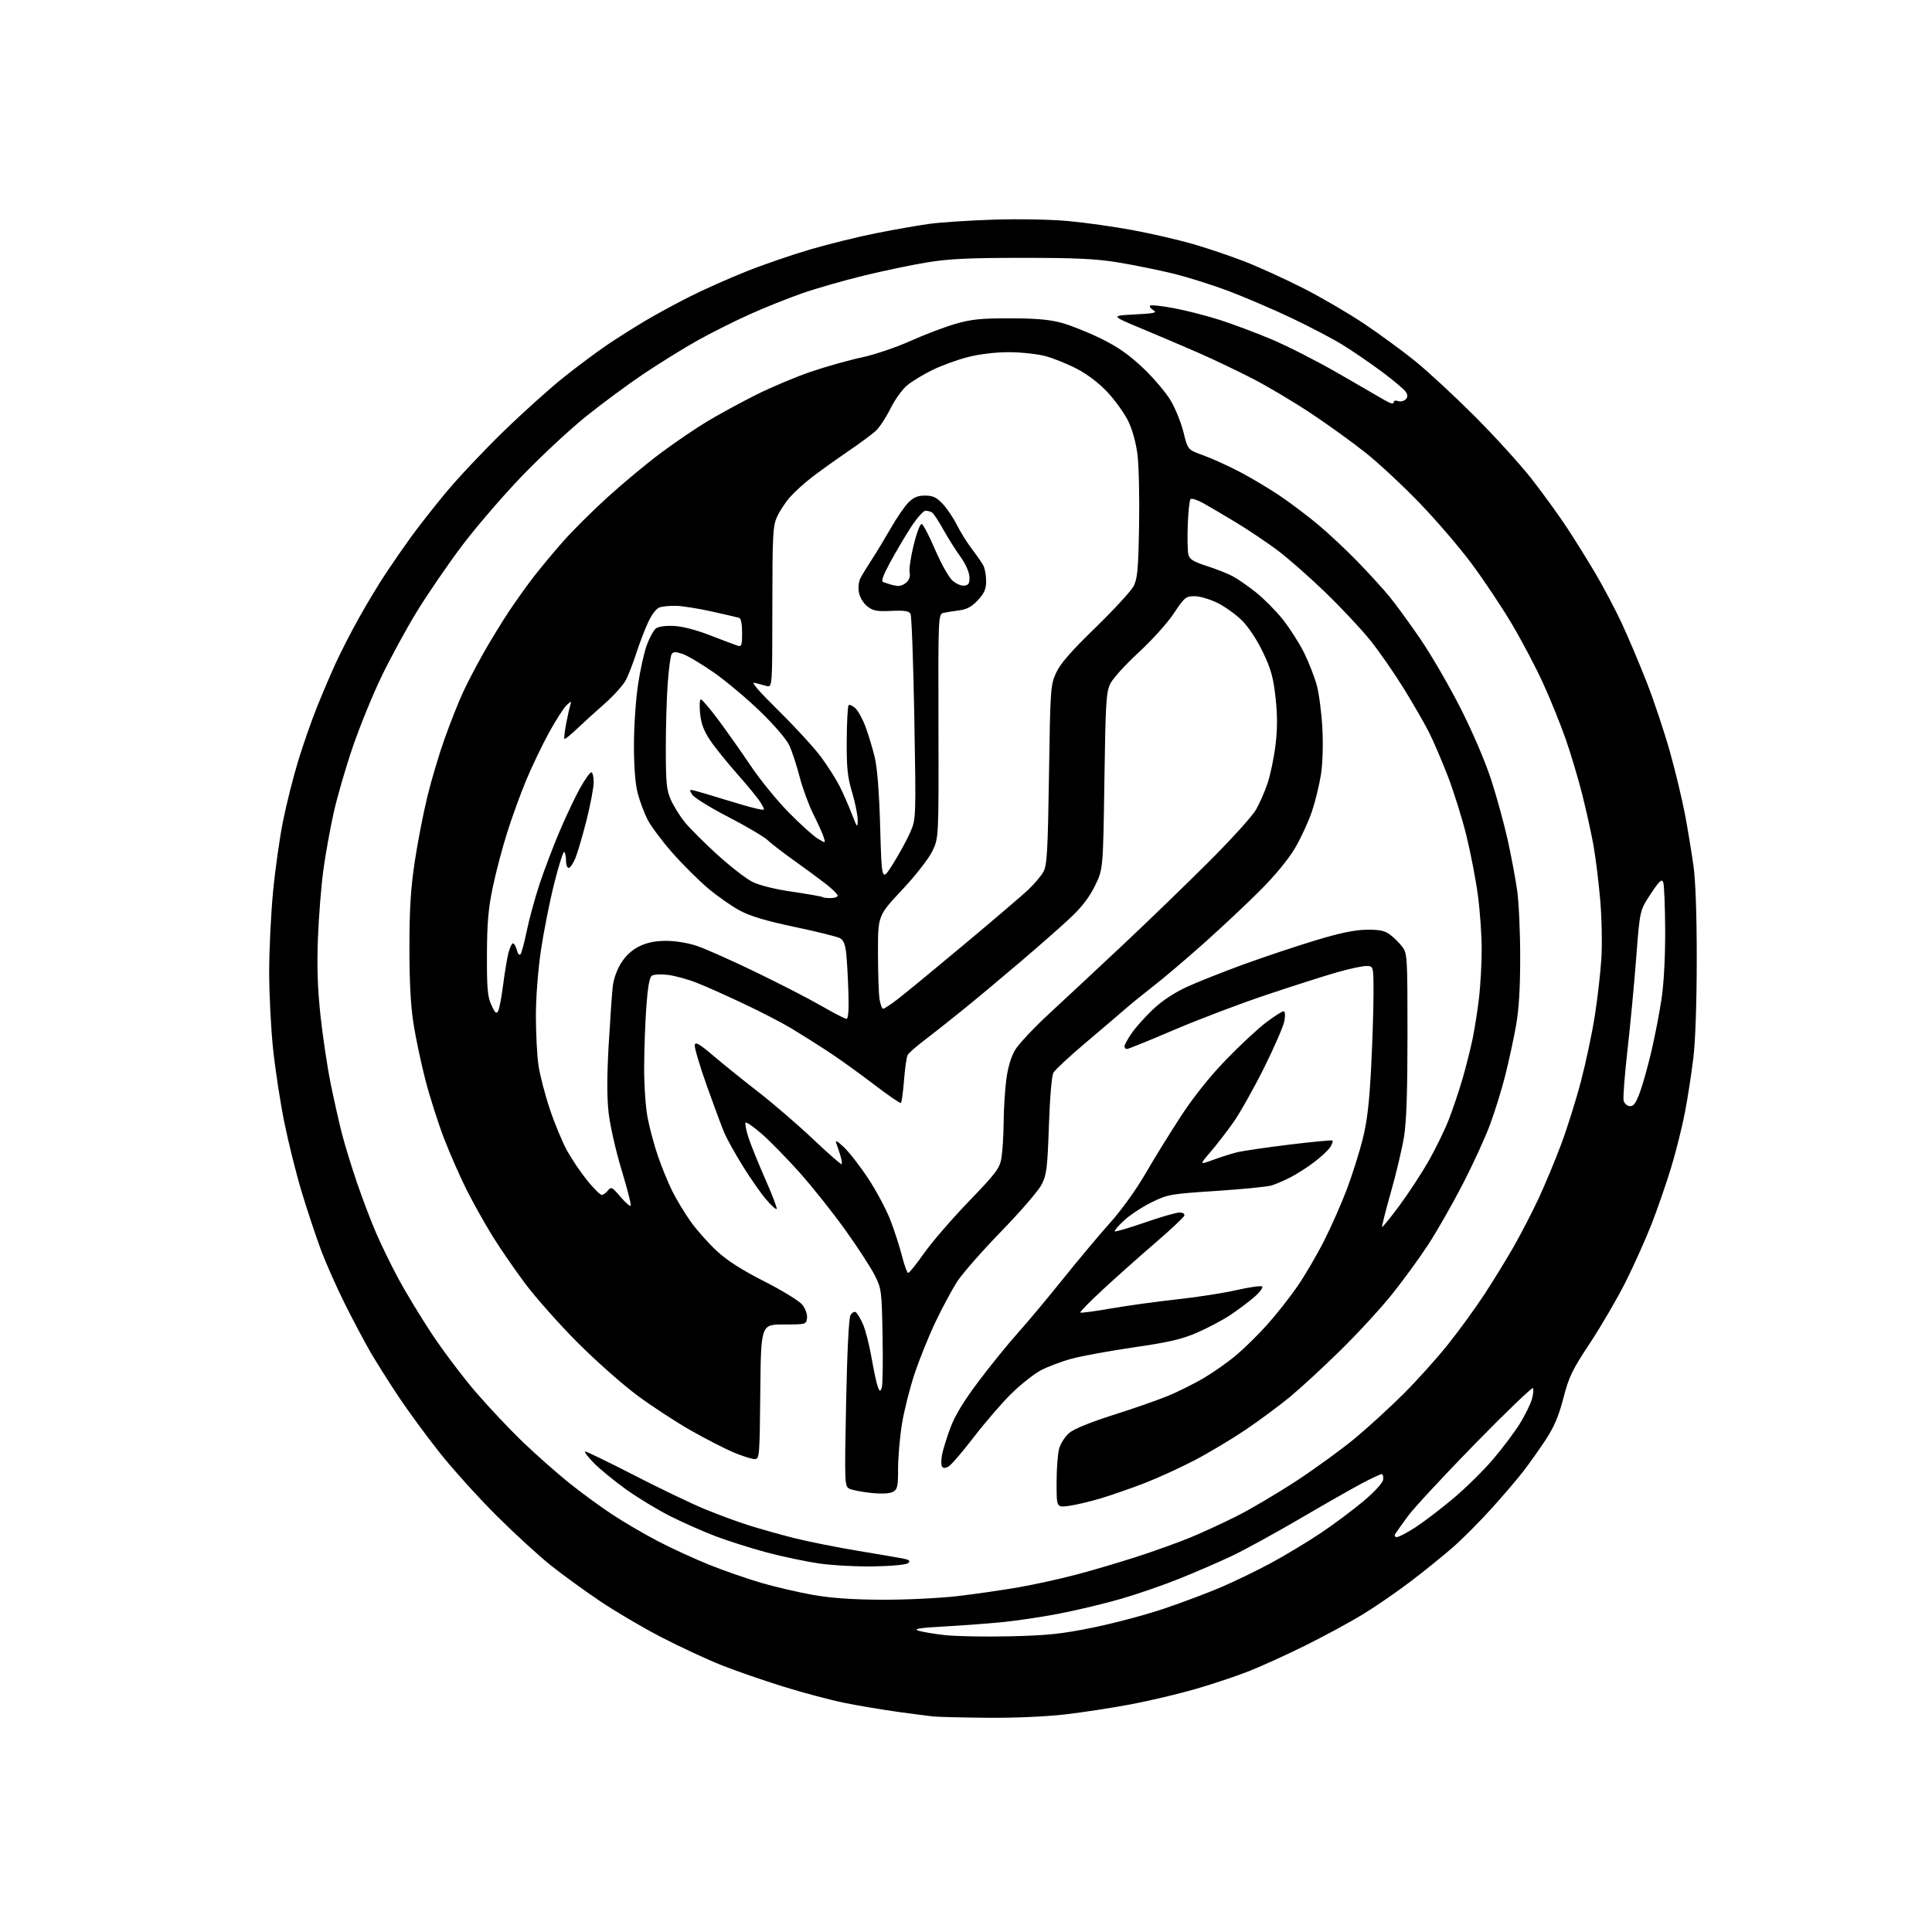 <?xml version="1.0" encoding="UTF-8" standalone="no"?>
<svg 
  version="1.1" 
  xmlns="http://www.w3.org/2000/svg" 
  xmlns:xlink="http://www.w3.org/1999/xlink" 
  xmlns:svg="http://www.w3.org/2000/svg"
  xmlns:rdf="http://www.w3.org/1999/02/22-rdf-syntax-ns#"
  xmlns:cc="http://creativecommons.org/ns#"
  xmlns:dc="http://purl.org/dc/elements/1.1/"
  viewBox="0 0 768 768"
  width="768"
  height="768"
>
<style>svg {background-color: white; }</style>"
<path stroke="none" fill="black" fill-rule="evenodd" d="M392.51,682.84C382.60,682.75 372.93,682.52 371.00,682.32C369.07,682.12 362.55,681.27 356.50,680.43C350.45,679.59 341.06,678.00 335.64,676.91C330.22,675.81 319.30,672.91 311.38,670.45C303.45,667.99 292.37,664.15 286.74,661.91C281.11,659.68 270.43,654.71 263.00,650.87C255.57,647.03 244.55,640.55 238.50,636.47C232.44,632.39 223.67,626.02 219.00,622.30C214.32,618.59 204.61,609.69 197.42,602.53C190.22,595.36 180.05,584.10 174.81,577.50C169.57,570.90 162.15,560.77 158.31,555.00C154.48,549.23 149.51,541.35 147.27,537.50C145.04,533.65 140.50,525.10 137.19,518.50C133.88,511.90 129.52,502.06 127.50,496.63C125.48,491.20 122.05,480.85 119.87,473.63C117.70,466.41 114.60,453.98 112.99,446.00C111.38,438.02 109.38,424.88 108.53,416.78C107.69,408.68 107.00,394.96 107.00,386.28C107.01,377.60 107.70,363.30 108.54,354.50C109.38,345.70 111.17,333.04 112.51,326.37C113.86,319.69 116.54,309.03 118.47,302.67C120.40,296.30 123.75,286.69 125.91,281.30C128.07,275.91 131.49,267.90 133.50,263.50C135.52,259.10 139.68,251.00 142.76,245.50C145.83,240.00 150.58,232.12 153.32,228.00C156.05,223.88 160.57,217.35 163.35,213.50C166.13,209.65 172.31,201.78 177.08,196.00C181.85,190.22 192.12,179.31 199.90,171.74C207.68,164.17 218.57,154.37 224.11,149.96C229.64,145.55 237.44,139.74 241.43,137.05C245.41,134.36 252.24,130.05 256.59,127.47C260.94,124.89 268.94,120.55 274.37,117.82C279.80,115.09 289.77,110.65 296.54,107.95C303.30,105.24 314.86,101.27 322.23,99.11C329.61,96.96 341.46,94.04 348.57,92.64C355.68,91.23 365.10,89.58 369.50,88.98C373.90,88.37 385.38,87.62 395.00,87.31C405.07,86.99 417.68,87.23 424.69,87.88C431.40,88.50 442.88,90.11 450.19,91.47C457.51,92.82 468.23,95.29 474.01,96.95C479.79,98.61 489.17,101.77 494.84,103.98C500.51,106.19 510.97,110.96 518.09,114.58C525.20,118.20 536.08,124.55 542.26,128.69C548.44,132.84 557.59,139.53 562.59,143.58C567.59,147.62 578.20,157.46 586.18,165.43C594.15,173.41 604.30,184.56 608.72,190.22C613.15,195.87 619.45,204.55 622.72,209.50C625.99,214.45 631.24,222.89 634.39,228.25C637.54,233.61 642.16,242.38 644.67,247.75C647.17,253.11 651.63,263.64 654.57,271.15C657.51,278.66 661.71,291.26 663.91,299.15C666.10,307.04 668.78,318.23 669.86,324.00C670.94,329.77 672.42,338.77 673.16,344.00C674.02,350.11 674.49,363.48 674.48,381.50C674.47,398.47 673.95,413.83 673.14,420.50C672.41,426.55 670.93,436.19 669.84,441.92C668.75,447.65 666.29,457.55 664.36,463.92C662.43,470.29 658.92,480.46 656.55,486.52C654.18,492.58 649.54,502.93 646.24,509.52C642.93,516.11 636.57,527.03 632.10,533.80C624.95,544.61 623.67,547.26 621.46,555.80C619.57,563.08 617.79,567.24 614.32,572.50C611.77,576.35 607.78,581.98 605.44,585.00C603.10,588.02 597.37,594.72 592.70,599.88C588.03,605.04 581.13,611.96 577.36,615.24C573.59,618.53 566.12,624.56 560.76,628.64C555.40,632.72 546.85,638.61 541.76,641.72C536.67,644.83 526.42,650.38 519.00,654.06C511.57,657.74 501.45,662.35 496.50,664.31C491.55,666.26 482.00,669.45 475.28,671.40C468.56,673.34 457.08,676.07 449.78,677.45C442.48,678.84 430.65,680.66 423.51,681.49C415.75,682.39 403.25,682.94 392.51,682.84zM401.50,650.46C416.48,650.10 422.01,649.52 434.50,646.98C442.75,645.30 455.46,641.92 462.74,639.46C470.02,637.00 480.29,633.13 485.56,630.87C490.82,628.61 499.72,624.30 505.32,621.28C510.92,618.26 519.77,612.92 525.00,609.42C530.23,605.92 537.88,600.21 542.00,596.74C546.39,593.04 549.63,589.51 549.82,588.21C550.00,587.00 549.73,586.00 549.22,586.00C548.71,586.00 545.20,587.64 541.40,589.65C537.61,591.66 526.40,598.04 516.50,603.83C506.60,609.62 494.45,616.27 489.50,618.60C484.55,620.94 475.32,624.93 469.00,627.48C462.68,630.03 452.26,633.64 445.85,635.50C439.44,637.36 428.42,640.01 421.35,641.39C414.28,642.77 403.55,644.36 397.50,644.92C391.45,645.49 381.10,646.25 374.50,646.60C365.82,647.07 363.16,647.49 364.87,648.14C366.18,648.63 370.90,649.44 375.37,649.96C379.84,650.47 391.60,650.69 401.50,650.46zM350.51,635.92C359.86,635.96 373.36,635.32 380.51,634.49C387.65,633.66 398.68,632.07 405.00,630.96C411.32,629.85 421.68,627.57 428.00,625.89C434.32,624.22 445.12,621.03 452.00,618.80C458.88,616.58 468.32,613.18 473.00,611.26C477.68,609.33 486.00,605.51 491.50,602.75C497.00,600.00 507.80,593.62 515.50,588.57C523.20,583.51 533.77,575.81 538.99,571.44C544.21,567.07 552.77,559.23 558.01,554.00C563.26,548.77 571.15,539.99 575.56,534.48C579.97,528.97 586.51,519.97 590.10,514.48C593.69,508.99 598.98,500.37 601.85,495.32C604.72,490.26 609.13,481.74 611.64,476.37C614.14,471.00 618.16,461.35 620.57,454.93C622.97,448.50 626.52,437.22 628.44,429.87C630.37,422.52 632.84,410.88 633.93,404.00C635.02,397.12 636.21,386.77 636.57,381.00C636.93,375.17 636.72,364.71 636.09,357.50C635.46,350.35 634.26,340.68 633.42,336.00C632.58,331.32 630.60,322.32 629.01,316.00C627.42,309.68 624.47,299.77 622.46,294.00C620.45,288.23 616.42,278.25 613.50,271.83C610.59,265.41 604.90,254.61 600.86,247.83C596.83,241.05 589.66,230.32 584.94,223.99C580.22,217.66 570.99,206.89 564.43,200.08C557.87,193.26 548.24,184.28 543.03,180.12C537.82,175.96 527.92,168.82 521.03,164.24C514.14,159.67 503.58,153.40 497.56,150.32C491.54,147.24 482.09,142.74 476.56,140.32C471.03,137.89 460.88,133.57 454.00,130.70C441.50,125.50 441.50,125.50 451.00,125.00C458.88,124.59 460.16,124.30 458.51,123.33C457.41,122.68 456.81,121.86 457.17,121.50C457.53,121.14 461.78,121.59 466.62,122.50C471.47,123.40 479.72,125.52 484.96,127.20C490.20,128.88 499.55,132.39 505.73,135.01C511.91,137.63 523.61,143.59 531.73,148.26C539.85,152.93 548.19,157.75 550.25,158.97C552.61,160.37 554.00,160.75 554.00,159.99C554.00,159.29 554.68,159.05 555.63,159.41C556.52,159.75 557.86,159.53 558.61,158.91C559.55,158.13 559.67,157.25 559.01,156.02C558.49,155.04 554.11,151.32 549.28,147.74C544.45,144.16 537.35,139.30 533.50,136.95C529.65,134.59 520.65,129.88 513.50,126.47C506.35,123.07 495.10,118.24 488.50,115.74C481.90,113.24 471.77,110.06 466.00,108.67C460.23,107.27 450.55,105.32 444.50,104.32C435.78,102.88 427.90,102.50 406.50,102.50C385.17,102.50 377.19,102.88 368.50,104.31C362.45,105.30 351.11,107.67 343.30,109.58C335.49,111.48 324.49,114.64 318.87,116.59C313.25,118.55 303.71,122.38 297.68,125.10C291.65,127.82 282.34,132.50 277.00,135.50C271.65,138.50 262.16,144.39 255.89,148.59C249.63,152.79 239.23,160.47 232.80,165.66C226.36,170.85 214.95,181.48 207.43,189.30C199.92,197.11 189.20,209.57 183.60,217.00C178.01,224.43 169.98,236.15 165.75,243.05C161.52,249.95 155.15,261.65 151.60,269.05C148.04,276.45 142.88,289.12 140.13,297.21C137.37,305.30 133.99,317.00 132.61,323.21C131.23,329.42 129.40,339.57 128.55,345.77C127.70,351.96 126.73,364.11 126.39,372.77C125.95,384.11 126.23,392.72 127.39,403.64C128.28,411.96 130.11,424.16 131.45,430.76C132.79,437.35 134.80,446.29 135.92,450.62C137.03,454.95 139.70,463.68 141.86,470.00C144.01,476.32 147.43,485.32 149.45,490.00C151.47,494.68 155.40,502.77 158.20,508.00C160.99,513.23 166.98,523.12 171.51,530.00C176.05,536.88 184.02,547.45 189.23,553.50C194.45,559.55 202.95,568.55 208.14,573.50C213.32,578.46 221.37,585.57 226.03,589.32C230.69,593.07 238.32,598.68 243.00,601.78C247.68,604.88 256.00,609.77 261.50,612.63C267.00,615.50 276.23,619.74 282.00,622.05C287.77,624.36 297.00,627.57 302.50,629.18C308.00,630.79 317.23,632.94 323.00,633.97C330.33,635.27 338.64,635.86 350.51,635.92zM347.75,622.66C341.01,622.80 331.15,622.29 325.84,621.53C320.52,620.78 311.03,618.79 304.75,617.11C298.47,615.43 289.30,612.52 284.36,610.64C279.42,608.75 271.35,605.18 266.44,602.71C261.52,600.23 253.67,595.48 248.99,592.14C244.32,588.80 238.48,584.03 236.04,581.54C233.59,579.04 232.07,577.00 232.65,577.00C233.24,577.00 242.00,581.25 252.11,586.45C262.23,591.64 274.77,597.67 280.00,599.83C285.23,602.00 293.20,604.94 297.73,606.37C302.26,607.79 310.36,610.07 315.73,611.42C321.10,612.78 332.48,615.05 341.00,616.47C349.52,617.88 357.78,619.30 359.35,619.62C361.43,620.04 361.90,620.50 361.09,621.31C360.44,621.96 355.01,622.51 347.75,622.66zM555.29,611.00C556.06,611.00 559.35,609.28 562.59,607.18C565.84,605.08 572.55,599.97 577.50,595.83C582.45,591.69 589.65,584.61 593.50,580.10C597.35,575.59 602.19,569.13 604.26,565.76C606.32,562.38 608.44,558.06 608.97,556.15C609.49,554.25 609.68,552.29 609.38,551.81C609.08,551.33 598.74,561.26 586.40,573.88C574.06,586.51 562.03,599.46 559.68,602.67C557.33,605.88 555.06,609.06 554.64,609.75C554.18,610.52 554.42,611.00 555.29,611.00zM424.89,598.61C420.00,599.26 420.00,599.26 420.01,589.38C420.01,583.95 420.47,577.84 421.03,575.81C421.60,573.79 423.42,570.98 425.08,569.58C426.96,568.01 433.61,565.30 442.51,562.48C450.43,559.97 460.20,556.57 464.21,554.92C468.22,553.27 474.65,550.07 478.50,547.81C482.35,545.54 488.20,541.42 491.50,538.63C494.80,535.85 500.38,530.35 503.89,526.40C507.41,522.45 512.73,515.69 515.73,511.36C518.72,507.04 523.55,498.77 526.46,493.00C529.37,487.23 533.43,478.00 535.49,472.50C537.55,467.00 540.31,458.25 541.63,453.06C543.41,446.07 544.28,438.82 545.01,425.06C545.54,414.85 545.99,401.44 545.99,395.25C546.00,384.00 546.00,384.00 543.11,384.00C541.52,384.00 536.24,385.14 531.36,386.54C526.49,387.93 513.89,391.96 503.36,395.49C492.83,399.02 476.28,405.30 466.58,409.45C456.88,413.60 448.51,417.00 447.97,417.00C447.44,417.00 447.00,416.52 447.00,415.93C447.00,415.34 448.30,412.98 449.88,410.68C451.47,408.38 455.29,404.11 458.38,401.19C461.94,397.84 466.85,394.58 471.75,392.33C476.01,390.38 486.07,386.38 494.10,383.45C502.13,380.53 514.95,376.23 522.60,373.91C532.55,370.89 538.39,369.66 543.17,369.59C548.44,369.52 550.42,369.93 552.61,371.56C554.13,372.70 556.30,374.87 557.44,376.39C559.42,379.05 559.50,380.39 559.50,411.33C559.50,434.15 559.09,445.97 558.10,452.00C557.33,456.68 554.99,466.55 552.89,473.95C550.79,481.35 549.23,487.56 549.41,487.74C549.59,487.93 552.67,484.12 556.26,479.29C559.84,474.45 565.09,466.45 567.91,461.50C570.73,456.55 574.38,449.05 576.00,444.84C577.63,440.62 580.07,433.35 581.42,428.68C582.77,424.01 584.57,416.87 585.41,412.81C586.24,408.74 587.39,401.39 587.96,396.46C588.52,391.53 588.99,382.97 588.99,377.44C589.00,371.90 588.33,362.29 587.51,356.07C586.69,349.86 584.63,339.13 582.94,332.24C581.24,325.35 577.91,314.69 575.54,308.56C573.17,302.42 569.80,294.56 568.04,291.08C566.29,287.61 561.76,279.75 557.98,273.63C554.20,267.51 548.21,258.90 544.68,254.50C541.14,250.10 533.13,241.55 526.87,235.50C520.61,229.45 512.07,221.94 507.89,218.80C503.71,215.67 496.29,210.68 491.39,207.72C486.50,204.76 480.59,201.28 478.26,199.99C475.93,198.70 473.68,197.99 473.26,198.40C472.84,198.82 472.34,203.42 472.15,208.62C471.96,213.83 472.07,219.15 472.40,220.45C472.87,222.33 474.38,223.27 479.68,224.98C483.35,226.17 487.97,227.98 489.93,229.01C491.89,230.04 496.07,232.93 499.21,235.43C502.36,237.93 507.18,242.79 509.93,246.24C512.68,249.68 516.49,255.65 518.40,259.50C520.30,263.35 522.58,269.20 523.47,272.50C524.35,275.80 525.34,283.45 525.66,289.50C526.01,296.07 525.78,303.50 525.09,307.94C524.45,312.03 522.83,318.64 521.49,322.63C520.15,326.62 517.13,333.15 514.78,337.14C512.13,341.63 506.81,348.08 500.81,354.08C495.48,359.41 485.36,368.90 478.31,375.18C471.26,381.45 462.35,389.02 458.50,391.99C454.65,394.97 449.68,399.00 447.46,400.95C445.24,402.90 438.12,408.97 431.65,414.43C425.17,419.90 419.36,425.30 418.74,426.43C418.07,427.64 417.33,436.41 416.95,447.50C416.37,464.49 416.06,466.97 414.05,470.90C412.82,473.32 405.57,481.71 397.96,489.54C390.35,497.37 382.45,506.38 380.41,509.57C378.37,512.77 374.54,519.91 371.90,525.44C369.26,530.97 365.52,540.23 363.59,546.00C361.66,551.77 359.39,560.77 358.55,566.00C357.70,571.23 357.01,579.20 357.00,583.71C357.00,591.00 356.76,592.06 354.93,593.04C353.60,593.75 350.47,593.90 346.18,593.45C342.51,593.07 338.64,592.30 337.59,591.76C335.75,590.79 335.70,589.58 336.34,557.82C336.73,537.99 337.41,524.09 338.05,522.91C338.63,521.83 339.58,521.24 340.16,521.60C340.75,521.96 342.04,524.11 343.04,526.38C344.04,528.65 345.58,534.66 346.46,539.74C347.34,544.83 348.45,550.00 348.93,551.24C349.69,553.22 349.89,553.29 350.49,551.78C350.88,550.84 351.03,541.61 350.84,531.28C350.51,513.15 350.41,512.31 347.76,507.00C346.25,503.98 340.92,495.79 335.92,488.80C330.91,481.82 322.70,471.51 317.66,465.89C312.62,460.27 305.91,453.43 302.74,450.68C299.58,447.93 296.72,445.95 296.39,446.27C296.06,446.60 296.58,449.26 297.53,452.19C298.48,455.11 301.51,462.58 304.25,468.80C306.99,475.01 309.01,480.32 308.74,480.59C308.46,480.87 306.57,479.16 304.54,476.80C302.51,474.43 298.36,468.49 295.32,463.60C292.28,458.70 288.97,452.75 287.95,450.38C286.93,448.00 283.79,439.54 280.96,431.59C278.14,423.63 275.98,416.34 276.17,415.39C276.43,414.04 278.00,414.94 283.50,419.62C287.35,422.90 295.40,429.39 301.40,434.04C307.39,438.69 317.21,447.15 323.22,452.84C329.23,458.53 334.33,463.00 334.56,462.78C334.78,462.55 334.57,461.05 334.09,459.43C333.60,457.82 332.87,455.60 332.45,454.50C331.91,453.07 332.76,453.49 335.44,456.00C337.50,457.93 341.84,463.51 345.08,468.41C348.32,473.31 352.31,480.77 353.93,484.98C355.56,489.20 357.64,495.65 358.57,499.32C359.49,503.00 360.60,506.00 361.04,506.00C361.48,506.00 364.28,502.51 367.27,498.25C370.25,493.99 378.24,484.73 385.02,477.68C396.19,466.06 397.41,464.43 398.11,460.18C398.53,457.61 398.92,451.23 398.97,446.00C399.02,440.77 399.49,433.17 400.02,429.10C400.63,424.42 401.90,420.14 403.48,417.44C404.86,415.09 411.02,408.52 417.18,402.84C423.34,397.15 436.50,384.87 446.44,375.54C456.37,366.21 471.72,351.36 480.55,342.54C489.38,333.72 497.78,324.46 499.22,321.96C500.66,319.47 502.76,314.69 503.88,311.36C505.00,308.02 506.42,301.21 507.03,296.23C507.82,289.68 507.83,284.43 507.05,277.33C506.17,269.31 505.25,265.99 502.05,259.29C499.74,254.46 496.34,249.29 493.80,246.74C491.41,244.36 487.02,241.19 484.03,239.70C481.05,238.22 476.93,237.00 474.88,237.00C471.38,237.00 470.87,237.42 466.59,243.86C464.07,247.66 457.82,254.59 452.63,259.35C447.47,264.09 442.40,269.67 441.38,271.74C439.71,275.12 439.47,279.05 439.01,310.52C438.50,345.54 438.50,345.54 435.24,352.17C432.99,356.74 429.95,360.69 425.45,364.89C421.87,368.25 412.99,376.07 405.72,382.26C398.45,388.46 388.07,397.13 382.64,401.52C377.22,405.91 370.27,411.40 367.20,413.72C364.12,416.05 361.25,418.58 360.82,419.36C360.38,420.14 359.73,424.66 359.36,429.42C359.00,434.18 358.43,438.24 358.10,438.44C357.76,438.65 352.77,435.20 347.00,430.78C341.22,426.36 332.90,420.40 328.50,417.55C324.10,414.69 317.70,410.68 314.28,408.62C310.86,406.57 302.53,402.27 295.78,399.07C289.03,395.86 280.57,392.09 277.00,390.69C273.42,389.28 268.25,387.86 265.50,387.53C262.75,387.19 259.88,387.34 259.13,387.85C258.19,388.48 257.49,392.36 256.93,400.14C256.48,406.39 256.09,417.20 256.06,424.16C256.03,431.24 256.63,440.11 257.43,444.28C258.21,448.39 260.07,455.29 261.56,459.62C263.04,463.95 265.60,470.20 267.25,473.50C268.89,476.80 272.17,482.23 274.54,485.57C276.91,488.91 281.56,494.15 284.87,497.22C289.07,501.11 294.84,504.80 303.88,509.40C311.13,513.09 317.79,517.19 318.97,518.69C320.19,520.25 320.97,522.48 320.80,523.95C320.50,526.47 320.41,526.50 311.50,526.50C302.50,526.50 302.50,526.50 302.23,553.25C301.97,579.31 301.92,580.00 299.95,580.00C298.85,580.00 295.14,578.83 291.72,577.40C288.30,575.97 280.62,572.04 274.66,568.65C268.69,565.27 259.02,558.94 253.16,554.58C247.30,550.22 236.65,540.77 229.49,533.58C222.33,526.39 213.08,515.98 208.93,510.46C204.78,504.94 198.86,496.34 195.77,491.35C192.69,486.37 188.04,478.06 185.45,472.90C182.86,467.74 178.83,458.56 176.50,452.51C174.17,446.45 170.85,436.04 169.12,429.37C167.40,422.71 165.25,412.58 164.36,406.87C163.25,399.82 162.74,390.10 162.75,376.50C162.76,361.29 163.27,353.14 164.87,342.50C166.03,334.80 168.30,323.10 169.92,316.50C171.53,309.90 174.62,299.55 176.79,293.50C178.95,287.45 182.13,279.42 183.85,275.65C185.56,271.88 189.31,264.68 192.16,259.65C195.02,254.62 199.60,247.12 202.34,243.00C205.08,238.88 209.59,232.57 212.37,229.00C215.15,225.43 220.37,219.17 223.96,215.10C227.56,211.02 235.45,203.18 241.50,197.67C247.55,192.15 257.12,184.20 262.77,180.00C268.42,175.80 276.74,170.14 281.27,167.43C285.80,164.72 294.45,160.01 300.50,156.97C306.55,153.93 316.45,149.77 322.50,147.72C328.55,145.67 337.58,143.13 342.58,142.07C347.59,141.01 356.21,138.10 361.86,135.56C367.47,133.04 375.54,129.97 379.78,128.75C386.14,126.91 389.96,126.52 401.50,126.54C411.75,126.55 417.24,127.03 422.00,128.33C425.57,129.30 432.61,132.12 437.62,134.58C444.33,137.88 448.77,140.98 454.38,146.28C458.57,150.25 463.53,156.10 465.40,159.27C467.27,162.44 469.55,168.14 470.48,171.92C472.16,178.79 472.16,178.79 478.33,181.00C481.72,182.21 488.30,185.20 492.94,187.64C497.58,190.08 504.78,194.38 508.94,197.20C513.10,200.02 519.88,205.14 524.00,208.58C528.12,212.03 535.14,218.59 539.58,223.17C544.03,227.75 549.71,233.97 552.21,237.00C554.71,240.03 560.26,247.64 564.56,253.92C568.86,260.20 576.07,272.62 580.59,281.53C585.47,291.16 590.43,302.75 592.81,310.11C595.02,316.93 597.96,327.68 599.36,334.00C600.75,340.32 602.43,349.32 603.10,354.00C603.76,358.68 604.31,370.60 604.30,380.50C604.30,393.10 603.79,401.35 602.59,408.00C601.65,413.23 599.75,422.00 598.36,427.50C596.98,433.00 594.26,441.77 592.33,447.00C590.40,452.23 585.44,463.02 581.31,471.00C577.19,478.98 571.01,489.77 567.58,495.00C564.15,500.23 557.75,509.00 553.35,514.50C548.95,520.00 539.76,529.99 532.92,536.71C526.09,543.42 517.01,551.79 512.74,555.32C508.47,558.84 500.50,564.74 495.04,568.42C489.57,572.11 480.47,577.55 474.80,580.51C469.13,583.46 460.22,587.54 455.00,589.56C449.77,591.58 441.96,594.30 437.64,595.60C433.32,596.90 427.58,598.25 424.89,598.61zM377.00,583.00C375.72,583.69 374.91,583.67 374.46,582.94C374.10,582.35 374.10,580.27 374.47,578.30C374.84,576.34 376.33,571.54 377.77,567.63C379.61,562.68 383.04,557.03 389.08,549.01C393.85,542.68 400.79,534.12 404.50,530.00C408.21,525.88 416.30,516.20 422.48,508.50C428.66,500.80 437.15,490.68 441.35,486.00C445.76,481.08 451.62,472.94 455.24,466.69C458.68,460.74 465.02,450.48 469.32,443.88C474.36,436.14 480.72,428.17 487.23,421.40C492.78,415.64 500.00,408.92 503.26,406.46C506.53,404.01 509.65,402.00 510.21,402.00C510.83,402.00 510.97,403.47 510.59,405.75C510.24,407.81 506.58,416.25 502.47,424.50C498.35,432.75 492.85,442.52 490.24,446.21C487.63,449.90 483.53,455.20 481.13,457.99C476.76,463.06 476.76,463.06 482.13,461.10C485.08,460.01 489.30,458.67 491.50,458.11C493.70,457.55 503.10,456.16 512.39,455.02C521.69,453.89 529.48,453.15 529.71,453.38C529.95,453.61 529.54,454.77 528.82,455.95C528.09,457.14 525.23,459.82 522.47,461.92C519.70,464.02 515.43,466.76 512.99,468.00C510.55,469.25 507.19,470.69 505.53,471.22C503.86,471.74 493.94,472.73 483.47,473.41C465.17,474.61 464.19,474.78 457.76,477.95C454.08,479.76 449.18,482.98 446.87,485.12C444.56,487.25 442.88,489.21 443.14,489.47C443.40,489.73 448.76,488.16 455.05,485.98C461.35,483.79 467.55,482.01 468.83,482.00C470.25,482.00 471.01,482.49 470.77,483.25C470.54,483.94 465.34,488.82 459.19,494.11C453.05,499.39 443.74,507.68 438.51,512.52C433.27,517.36 429.19,521.52 429.43,521.76C429.66,522.00 435.18,521.27 441.68,520.13C448.18,519.00 459.98,517.37 467.91,516.51C475.83,515.66 486.52,513.99 491.66,512.81C496.80,511.63 501.34,511.01 501.75,511.43C502.16,511.85 500.71,513.76 498.52,515.66C496.33,517.56 492.05,520.76 489.02,522.77C485.99,524.79 480.06,527.92 475.85,529.75C469.75,532.38 464.63,533.58 450.84,535.57C441.30,536.96 430.14,539.00 426.03,540.10C421.92,541.21 416.33,543.33 413.60,544.81C410.88,546.29 405.66,550.42 402.02,554.00C398.37,557.58 391.67,565.34 387.13,571.25C382.59,577.16 378.03,582.45 377.00,583.00zM250.75,479.24C250.93,478.70 249.26,472.24 247.03,464.88C244.80,457.52 242.52,447.45 241.95,442.50C241.24,436.32 241.25,427.85 241.95,415.50C242.52,405.60 243.24,395.18 243.55,392.35C243.90,389.20 245.21,385.48 246.95,382.75C248.81,379.81 251.29,377.56 254.20,376.14C257.27,374.66 260.54,374.00 264.85,374.00C268.44,374.00 273.60,374.85 277.08,376.03C280.38,377.14 290.83,381.79 300.29,386.36C309.76,390.93 321.53,396.99 326.46,399.83C331.38,402.68 335.90,405.00 336.49,405.00C337.21,405.00 337.47,401.60 337.26,394.75C337.09,389.11 336.71,382.14 336.41,379.25C336.00,375.36 335.33,373.71 333.84,372.91C332.73,372.32 324.67,370.33 315.93,368.48C304.63,366.10 298.32,364.22 294.11,361.98C290.85,360.24 285.11,356.21 281.34,353.02C277.58,349.82 271.19,343.45 267.15,338.86C263.11,334.26 258.72,328.37 257.40,325.77C256.07,323.16 254.31,318.46 253.49,315.31C252.53,311.62 252.00,304.85 252.00,296.32C252.00,289.03 252.72,278.22 253.60,272.31C254.48,266.39 256.07,259.22 257.14,256.37C258.20,253.52 259.78,250.60 260.64,249.88C261.60,249.08 264.35,248.67 267.71,248.81C271.16,248.95 276.63,250.36 282.35,252.58C287.38,254.53 292.29,256.37 293.25,256.68C294.78,257.16 295.00,256.51 295.00,251.59C295.00,247.93 294.56,245.81 293.75,245.57C293.06,245.38 288.23,244.26 283.00,243.09C277.77,241.93 271.48,240.91 269.00,240.84C266.52,240.76 263.51,241.02 262.30,241.40C260.95,241.83 259.16,244.11 257.68,247.30C256.35,250.16 254.24,255.65 252.99,259.50C251.74,263.35 249.90,268.15 248.89,270.17C247.87,272.18 244.06,276.46 240.41,279.67C236.76,282.87 231.75,287.43 229.27,289.80C226.79,292.16 224.59,293.92 224.38,293.71C224.16,293.50 224.45,290.89 225.01,287.91C225.57,284.94 226.31,281.60 226.65,280.50C227.24,278.57 227.19,278.56 225.28,280.28C224.18,281.25 221.00,286.20 218.21,291.28C215.43,296.35 211.31,304.95 209.07,310.38C206.82,315.81 203.45,325.11 201.58,331.04C199.70,336.97 197.14,346.70 195.89,352.66C194.11,361.20 193.61,366.89 193.57,379.50C193.52,392.87 193.81,396.16 195.32,399.50C196.74,402.66 197.31,403.17 198.00,401.95C198.48,401.10 199.39,396.38 200.01,391.45C200.64,386.53 201.59,380.81 202.12,378.75C202.65,376.69 203.46,375.00 203.93,375.00C204.40,375.00 205.08,376.19 205.45,377.64C205.81,379.10 206.46,379.89 206.89,379.39C207.32,378.90 208.45,374.68 209.41,370.00C210.36,365.32 212.68,356.89 214.54,351.26C216.41,345.62 220.01,336.17 222.53,330.26C225.05,324.34 228.69,316.69 230.61,313.25C232.53,309.81 234.53,307.00 235.05,307.00C235.57,307.00 236.00,308.75 236.00,310.89C236.00,313.03 234.71,319.90 233.13,326.14C231.54,332.39 229.54,339.19 228.68,341.25C227.81,343.31 226.63,345.00 226.05,345.00C225.47,345.00 225.00,343.72 225.00,342.17C225.00,340.61 224.69,339.02 224.31,338.65C223.94,338.27 222.13,343.91 220.31,351.17C218.48,358.44 216.10,370.49 215.00,377.94C213.83,385.92 213.02,396.65 213.03,404.00C213.03,410.88 213.49,419.62 214.04,423.44C214.59,427.26 216.64,435.14 218.58,440.94C220.52,446.75 223.66,454.27 225.55,457.65C227.44,461.03 231.04,466.32 233.55,469.40C236.06,472.48 238.60,475.00 239.19,475.00C239.79,475.00 240.90,474.21 241.66,473.25C242.92,471.64 243.32,471.84 246.73,475.85C248.77,478.25 250.58,479.77 250.75,479.24zM647.87,439.72C649.36,439.83 650.29,438.56 651.90,434.18C653.05,431.06 655.11,423.68 656.49,417.78C657.86,411.89 659.67,402.56 660.49,397.04C661.42,390.86 661.97,380.39 661.93,369.76C661.89,360.27 661.54,351.69 661.15,350.70C660.58,349.25 659.62,350.15 656.15,355.39C651.86,361.87 651.86,361.87 650.42,380.68C649.63,391.03 648.07,407.60 646.94,417.49C645.82,427.38 645.13,436.40 645.42,437.52C645.70,438.65 646.80,439.63 647.87,439.72zM351.05,401.00C351.49,401.00 354.02,399.34 356.67,397.32C359.33,395.29 371.18,385.55 383.00,375.67C394.82,365.79 406.45,355.86 408.83,353.60C411.21,351.35 413.90,348.15 414.80,346.50C416.21,343.93 416.53,338.37 416.99,308.00C417.50,273.79 417.61,272.32 419.80,267.50C421.46,263.84 425.67,259.00 435.45,249.50C442.80,242.35 449.63,234.93 450.63,233.00C452.16,230.03 452.50,226.38 452.80,209.00C453.00,197.72 452.71,184.99 452.17,180.69C451.57,175.97 450.12,170.72 448.49,167.40C447.02,164.38 443.38,159.29 440.42,156.08C437.03,152.43 432.48,148.92 428.17,146.66C424.40,144.68 418.68,142.37 415.45,141.53C412.22,140.69 405.70,140.00 400.95,140.00C395.70,140.00 389.37,140.76 384.79,141.93C380.65,142.98 374.32,145.29 370.72,147.04C367.12,148.80 362.58,151.55 360.63,153.15C358.68,154.76 355.68,158.93 353.96,162.43C352.24,165.93 349.63,169.89 348.16,171.25C346.70,172.60 341.68,176.31 337.00,179.50C332.32,182.69 325.99,187.23 322.91,189.58C319.84,191.94 315.84,195.56 314.03,197.62C312.22,199.68 309.91,203.20 308.89,205.43C307.22,209.11 307.04,212.55 307.02,241.37C307.00,273.23 307.00,273.23 304.75,272.70C303.51,272.40 301.38,271.83 300.00,271.43C298.32,270.94 301.47,274.60 309.59,282.60C316.23,289.15 323.82,297.43 326.44,301.00C329.07,304.57 332.35,309.74 333.74,312.47C335.12,315.21 337.30,320.16 338.58,323.47C340.75,329.10 340.91,329.27 340.95,326.06C340.98,324.17 339.99,319.22 338.75,315.06C336.88,308.78 336.52,305.25 336.59,294.24C336.64,286.95 336.97,280.69 337.33,280.33C337.69,279.97 338.88,280.49 339.97,281.48C341.06,282.46 342.89,285.78 344.04,288.84C345.18,291.90 346.83,297.35 347.70,300.95C348.74,305.28 349.49,314.80 349.89,329.00C350.50,350.50 350.50,350.50 354.90,343.54C357.32,339.71 360.39,334.11 361.73,331.08C364.16,325.58 364.16,325.58 363.46,285.54C363.07,263.52 362.39,244.83 361.95,244.01C361.34,242.87 359.58,242.60 354.31,242.84C348.56,243.11 347.04,242.82 344.77,241.04C343.23,239.82 341.81,237.48 341.45,235.56C341.08,233.64 341.33,231.21 342.02,229.86C342.69,228.56 344.71,225.25 346.51,222.50C348.32,219.75 351.72,214.12 354.08,210.00C356.44,205.88 359.60,201.26 361.11,199.75C363.16,197.69 364.82,197.00 367.73,197.00C370.80,197.00 372.25,197.67 374.70,200.25C376.40,202.04 378.93,205.79 380.33,208.59C381.73,211.39 384.43,215.72 386.33,218.21C388.24,220.71 390.29,223.68 390.90,224.81C391.50,225.94 392.00,228.70 392.00,230.95C392.00,234.16 391.31,235.78 388.75,238.55C386.40,241.10 384.39,242.22 381.50,242.60C379.30,242.89 376.48,243.34 375.23,243.59C372.95,244.05 372.95,244.05 373.05,288.61C373.16,333.16 373.16,333.16 370.57,338.44C369.10,341.45 363.90,348.09 358.49,353.85C349.00,363.98 349.00,363.98 349.01,378.74C349.02,386.86 349.30,395.19 349.64,397.25C349.98,399.31 350.62,401.00 351.05,401.00zM330.17,357.00C331.73,357.00 333.00,356.56 333.00,356.02C333.00,355.49 330.82,353.35 328.15,351.27C325.48,349.20 319.81,345.02 315.56,342.00C311.30,338.98 306.62,335.37 305.16,333.98C303.70,332.60 296.65,328.44 289.50,324.75C282.35,321.06 275.90,317.07 275.16,315.89C273.91,313.88 273.98,313.77 276.16,314.30C277.45,314.61 282.77,316.19 288.00,317.81C293.23,319.43 299.02,321.08 300.87,321.48C304.24,322.21 304.24,322.21 302.50,319.27C301.55,317.65 297.40,312.54 293.29,307.92C289.18,303.29 284.25,297.19 282.35,294.37C279.80,290.60 278.73,287.76 278.30,283.62C277.98,280.53 278.12,278.01 278.61,278.02C279.10,278.03 282.26,281.74 285.63,286.27C289.00,290.80 294.78,299.00 298.48,304.50C302.17,310.00 308.99,318.35 313.63,323.06C318.27,327.76 323.45,332.43 325.14,333.42C328.21,335.24 328.21,335.24 327.47,332.87C327.07,331.57 325.22,327.47 323.37,323.77C321.52,320.07 319.03,313.32 317.85,308.77C316.67,304.22 314.84,298.62 313.78,296.33C312.66,293.90 307.81,288.25 302.18,282.79C296.86,277.64 288.51,270.64 283.64,267.25C278.76,263.86 273.19,260.56 271.27,259.92C268.50,259.01 267.59,259.04 266.97,260.06C266.53,260.76 265.83,266.10 265.41,271.92C264.99,277.74 264.66,289.48 264.67,298.01C264.69,311.39 264.97,314.13 266.71,318.01C267.82,320.48 270.27,324.41 272.14,326.74C274.01,329.07 279.78,334.85 284.96,339.57C290.14,344.29 296.45,349.21 298.98,350.49C301.86,351.95 307.84,353.44 315.04,354.50C321.34,355.43 326.69,356.37 326.92,356.59C327.15,356.82 328.61,357.00 330.17,357.00zM357.18,232.92C358.10,232.96 359.60,232.26 360.51,231.35C361.49,230.37 361.93,228.86 361.60,227.60C361.29,226.45 362.01,221.55 363.18,216.72C364.43,211.64 365.79,208.09 366.41,208.30C367.01,208.50 369.42,213.12 371.76,218.58C374.10,224.04 377.19,229.54 378.63,230.80C380.06,232.07 382.20,232.97 383.37,232.80C385.08,232.56 385.47,231.86 385.36,229.28C385.27,227.37 383.80,224.10 381.77,221.28C379.87,218.65 376.82,213.80 374.98,210.50C373.14,207.20 371.15,204.17 370.57,203.77C369.98,203.36 368.79,203.02 367.91,203.02C367.04,203.01 364.38,206.03 361.99,209.75C359.60,213.46 355.89,219.76 353.74,223.75C350.88,229.05 350.19,231.11 351.16,231.42C351.90,231.65 353.18,232.07 354.00,232.34C354.82,232.62 356.26,232.88 357.18,232.92z" />

</svg>